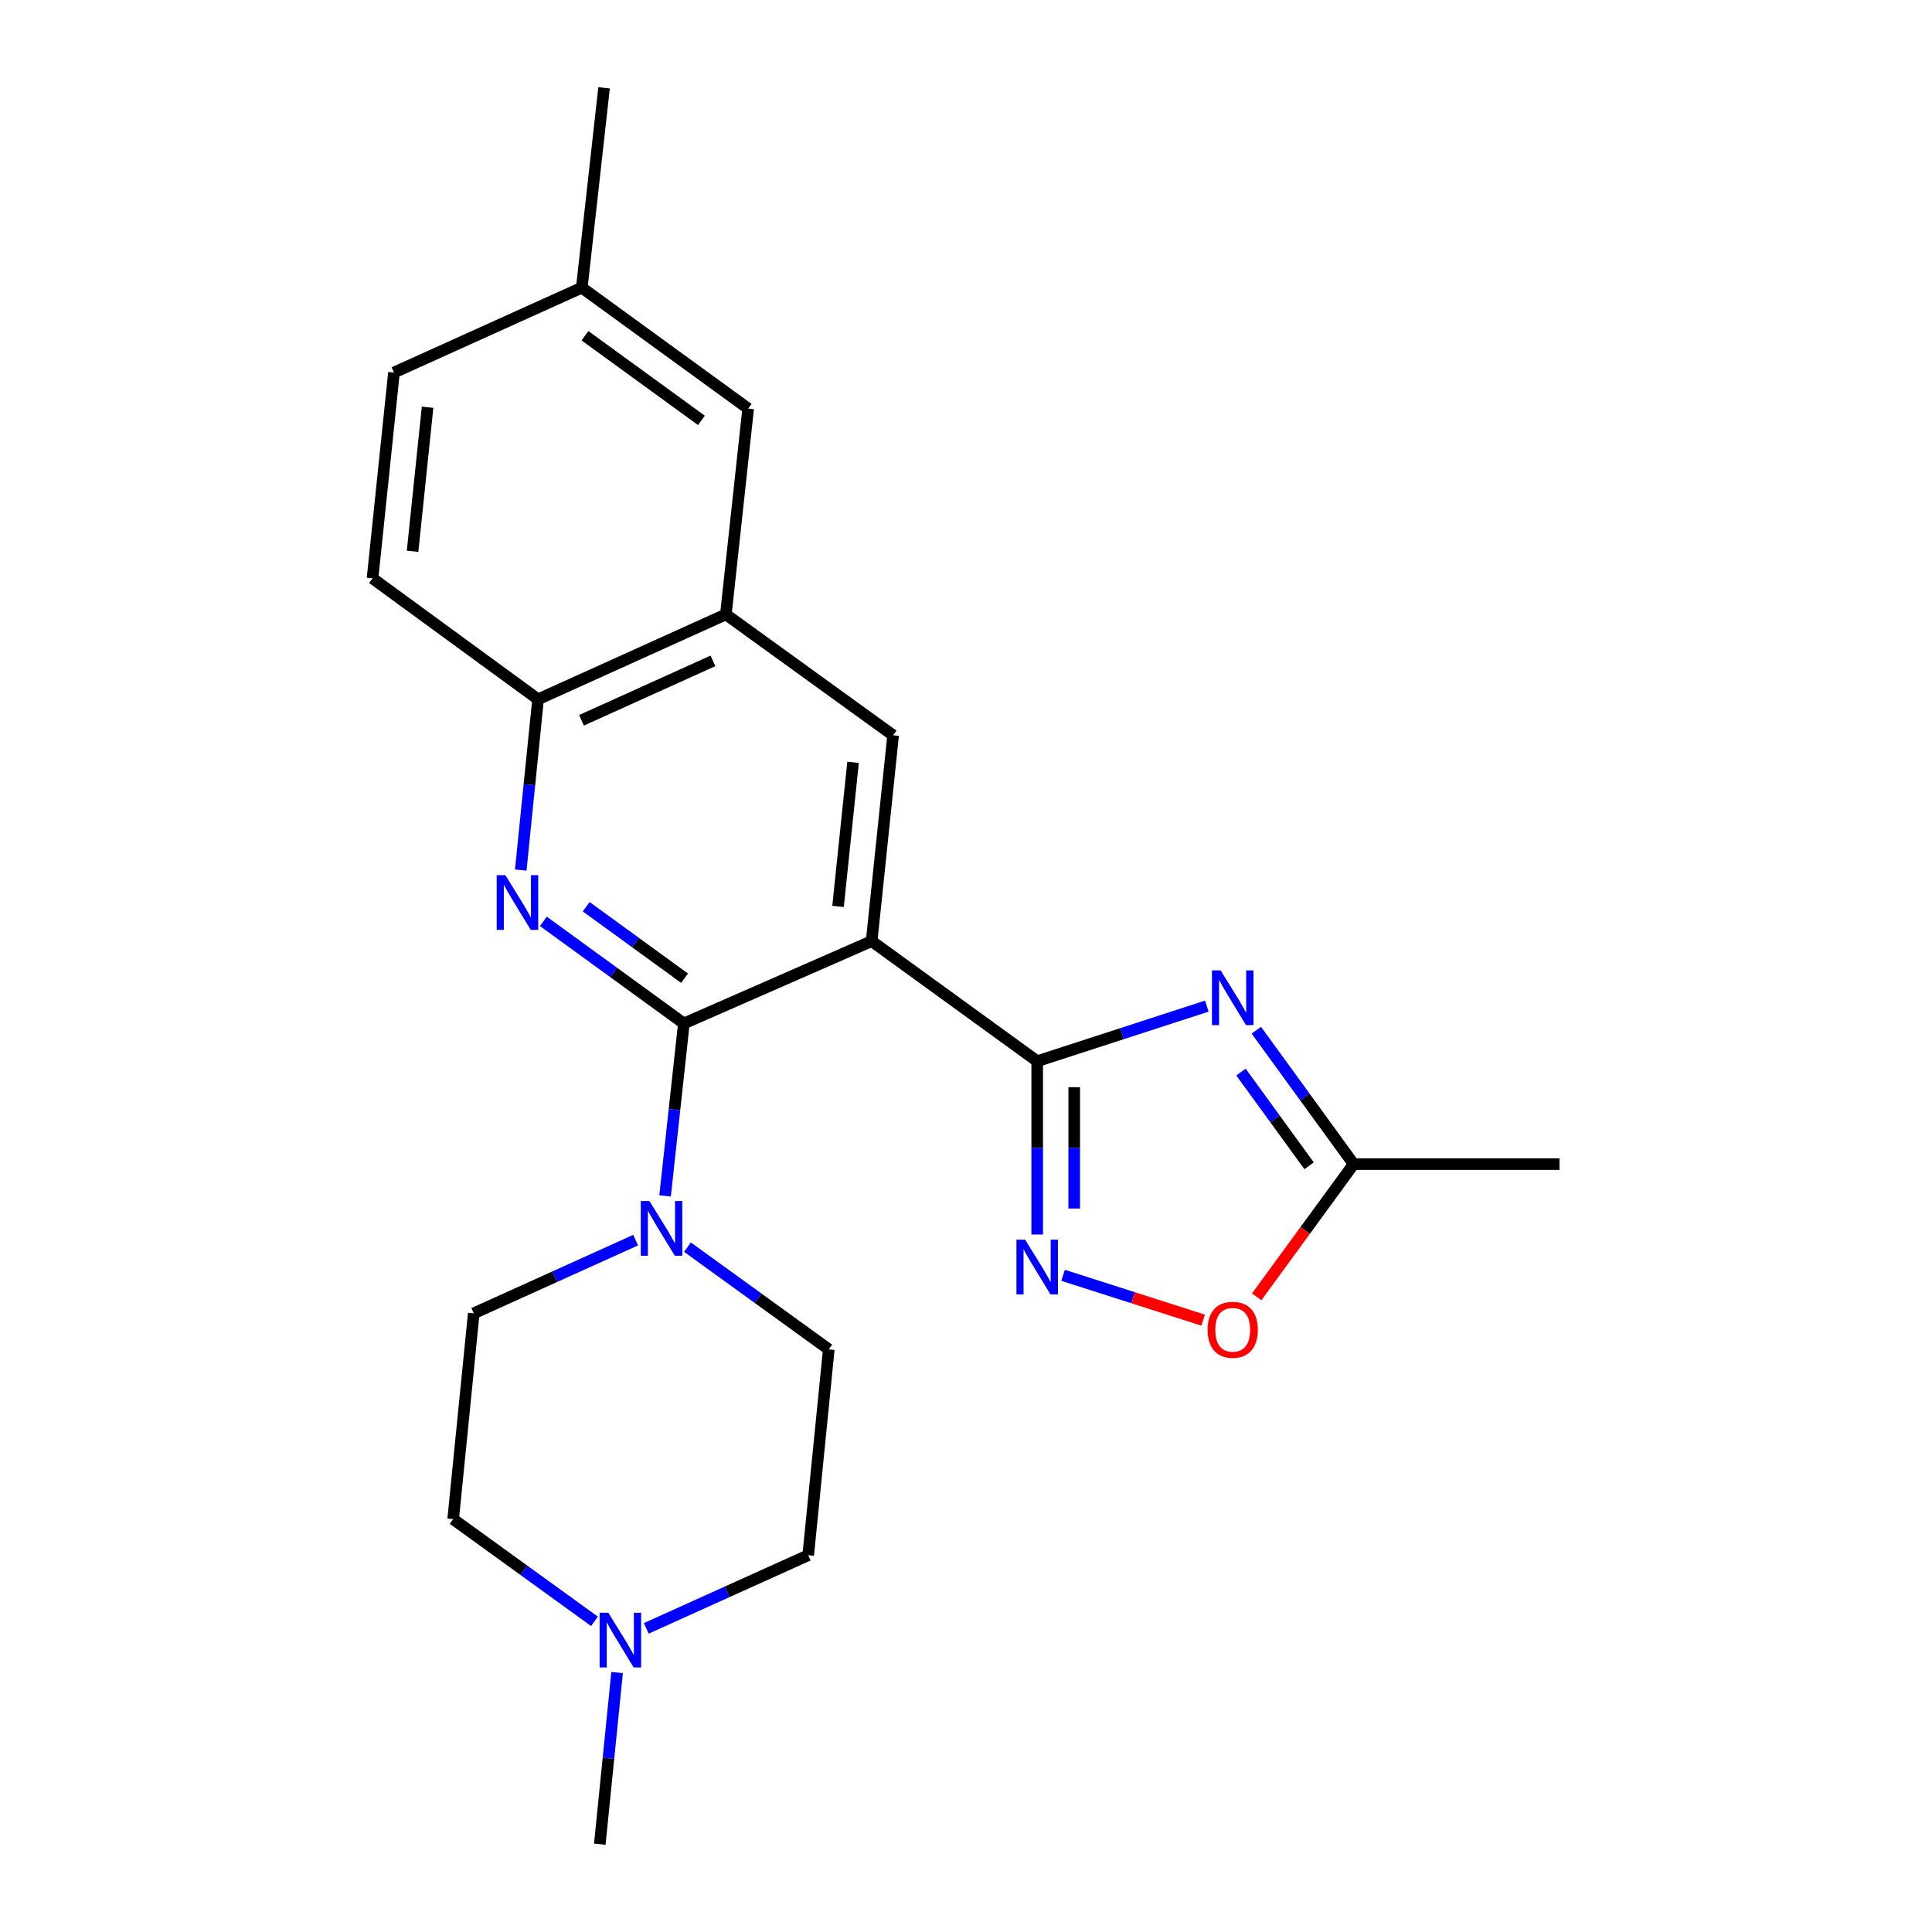 <?xml version='1.0' encoding='iso-8859-1'?>
<svg version='1.1' baseProfile='full'
              xmlns='http://www.w3.org/2000/svg'
                      xmlns:rdkit='http://www.rdkit.org/xml'
                      xmlns:xlink='http://www.w3.org/1999/xlink'
                  xml:space='preserve'
width='1000px' height='1000px' viewBox='0 0 1000 1000'>
<!-- END OF HEADER -->
<rect style='opacity:1.0;fill:#FFFFFF;stroke:none' width='1000' height='1000' x='0' y='0'> </rect>
<path class='bond-0' d='M 451.162,487.128 L 536.85,549.275' style='fill:none;fill-rule:evenodd;stroke:#000000;stroke-width:6px;stroke-linecap:butt;stroke-linejoin:miter;stroke-opacity:1' />
<path class='bond-1' d='M 451.162,487.128 L 353.965,529.748' style='fill:none;fill-rule:evenodd;stroke:#000000;stroke-width:6px;stroke-linecap:butt;stroke-linejoin:miter;stroke-opacity:1' />
<path class='bond-6' d='M 451.162,487.128 L 462.277,380.593' style='fill:none;fill-rule:evenodd;stroke:#000000;stroke-width:6px;stroke-linecap:butt;stroke-linejoin:miter;stroke-opacity:1' />
<path class='bond-6' d='M 433.768,469.159 L 441.549,394.584' style='fill:none;fill-rule:evenodd;stroke:#000000;stroke-width:6px;stroke-linecap:butt;stroke-linejoin:miter;stroke-opacity:1' />
<path class='bond-2' d='M 536.85,549.275 L 580.75,535.022' style='fill:none;fill-rule:evenodd;stroke:#000000;stroke-width:6px;stroke-linecap:butt;stroke-linejoin:miter;stroke-opacity:1' />
<path class='bond-2' d='M 580.75,535.022 L 624.65,520.768' style='fill:none;fill-rule:evenodd;stroke:#0000FF;stroke-width:6px;stroke-linecap:butt;stroke-linejoin:miter;stroke-opacity:1' />
<path class='bond-4' d='M 536.85,549.275 L 536.85,594.13' style='fill:none;fill-rule:evenodd;stroke:#000000;stroke-width:6px;stroke-linecap:butt;stroke-linejoin:miter;stroke-opacity:1' />
<path class='bond-4' d='M 536.85,594.13 L 536.85,638.986' style='fill:none;fill-rule:evenodd;stroke:#0000FF;stroke-width:6px;stroke-linecap:butt;stroke-linejoin:miter;stroke-opacity:1' />
<path class='bond-4' d='M 556.014,562.731 L 556.014,594.13' style='fill:none;fill-rule:evenodd;stroke:#000000;stroke-width:6px;stroke-linecap:butt;stroke-linejoin:miter;stroke-opacity:1' />
<path class='bond-4' d='M 556.014,594.13 L 556.014,625.529' style='fill:none;fill-rule:evenodd;stroke:#0000FF;stroke-width:6px;stroke-linecap:butt;stroke-linejoin:miter;stroke-opacity:1' />
<path class='bond-3' d='M 353.965,529.748 L 317.603,503.321' style='fill:none;fill-rule:evenodd;stroke:#000000;stroke-width:6px;stroke-linecap:butt;stroke-linejoin:miter;stroke-opacity:1' />
<path class='bond-3' d='M 317.603,503.321 L 281.242,476.894' style='fill:none;fill-rule:evenodd;stroke:#0000FF;stroke-width:6px;stroke-linecap:butt;stroke-linejoin:miter;stroke-opacity:1' />
<path class='bond-3' d='M 354.323,506.317 L 328.871,487.818' style='fill:none;fill-rule:evenodd;stroke:#000000;stroke-width:6px;stroke-linecap:butt;stroke-linejoin:miter;stroke-opacity:1' />
<path class='bond-3' d='M 328.871,487.818 L 303.418,469.319' style='fill:none;fill-rule:evenodd;stroke:#0000FF;stroke-width:6px;stroke-linecap:butt;stroke-linejoin:miter;stroke-opacity:1' />
<path class='bond-5' d='M 353.965,529.748 L 349.105,574.373' style='fill:none;fill-rule:evenodd;stroke:#000000;stroke-width:6px;stroke-linecap:butt;stroke-linejoin:miter;stroke-opacity:1' />
<path class='bond-5' d='M 349.105,574.373 L 344.245,618.997' style='fill:none;fill-rule:evenodd;stroke:#0000FF;stroke-width:6px;stroke-linecap:butt;stroke-linejoin:miter;stroke-opacity:1' />
<path class='bond-7' d='M 650.276,533.24 L 675.46,567.891' style='fill:none;fill-rule:evenodd;stroke:#0000FF;stroke-width:6px;stroke-linecap:butt;stroke-linejoin:miter;stroke-opacity:1' />
<path class='bond-7' d='M 675.46,567.891 L 700.644,602.542' style='fill:none;fill-rule:evenodd;stroke:#000000;stroke-width:6px;stroke-linecap:butt;stroke-linejoin:miter;stroke-opacity:1' />
<path class='bond-7' d='M 642.328,554.902 L 659.957,579.158' style='fill:none;fill-rule:evenodd;stroke:#0000FF;stroke-width:6px;stroke-linecap:butt;stroke-linejoin:miter;stroke-opacity:1' />
<path class='bond-7' d='M 659.957,579.158 L 677.586,603.414' style='fill:none;fill-rule:evenodd;stroke:#000000;stroke-width:6px;stroke-linecap:butt;stroke-linejoin:miter;stroke-opacity:1' />
<path class='bond-23' d='M 269.543,450.35 L 274.02,406.155' style='fill:none;fill-rule:evenodd;stroke:#0000FF;stroke-width:6px;stroke-linecap:butt;stroke-linejoin:miter;stroke-opacity:1' />
<path class='bond-23' d='M 274.02,406.155 L 278.498,361.961' style='fill:none;fill-rule:evenodd;stroke:#000000;stroke-width:6px;stroke-linecap:butt;stroke-linejoin:miter;stroke-opacity:1' />
<path class='bond-8' d='M 550.246,660.098 L 586.496,671.704' style='fill:none;fill-rule:evenodd;stroke:#0000FF;stroke-width:6px;stroke-linecap:butt;stroke-linejoin:miter;stroke-opacity:1' />
<path class='bond-8' d='M 586.496,671.704 L 622.745,683.309' style='fill:none;fill-rule:evenodd;stroke:#FF0000;stroke-width:6px;stroke-linecap:butt;stroke-linejoin:miter;stroke-opacity:1' />
<path class='bond-12' d='M 329.006,641.887 L 287.11,660.832' style='fill:none;fill-rule:evenodd;stroke:#0000FF;stroke-width:6px;stroke-linecap:butt;stroke-linejoin:miter;stroke-opacity:1' />
<path class='bond-12' d='M 287.11,660.832 L 245.215,679.776' style='fill:none;fill-rule:evenodd;stroke:#000000;stroke-width:6px;stroke-linecap:butt;stroke-linejoin:miter;stroke-opacity:1' />
<path class='bond-13' d='M 355.823,645.524 L 392.398,671.977' style='fill:none;fill-rule:evenodd;stroke:#0000FF;stroke-width:6px;stroke-linecap:butt;stroke-linejoin:miter;stroke-opacity:1' />
<path class='bond-13' d='M 392.398,671.977 L 428.973,698.43' style='fill:none;fill-rule:evenodd;stroke:#000000;stroke-width:6px;stroke-linecap:butt;stroke-linejoin:miter;stroke-opacity:1' />
<path class='bond-9' d='M 462.277,380.593 L 375.706,318.009' style='fill:none;fill-rule:evenodd;stroke:#000000;stroke-width:6px;stroke-linecap:butt;stroke-linejoin:miter;stroke-opacity:1' />
<path class='bond-21' d='M 700.644,602.542 L 807.179,602.542' style='fill:none;fill-rule:evenodd;stroke:#000000;stroke-width:6px;stroke-linecap:butt;stroke-linejoin:miter;stroke-opacity:1' />
<path class='bond-24' d='M 700.644,602.542 L 675.548,636.889' style='fill:none;fill-rule:evenodd;stroke:#000000;stroke-width:6px;stroke-linecap:butt;stroke-linejoin:miter;stroke-opacity:1' />
<path class='bond-24' d='M 675.548,636.889 L 650.451,671.236' style='fill:none;fill-rule:evenodd;stroke:#FF0000;stroke-width:6px;stroke-linecap:butt;stroke-linejoin:miter;stroke-opacity:1' />
<path class='bond-10' d='M 375.706,318.009 L 278.498,361.961' style='fill:none;fill-rule:evenodd;stroke:#000000;stroke-width:6px;stroke-linecap:butt;stroke-linejoin:miter;stroke-opacity:1' />
<path class='bond-10' d='M 369.02,342.065 L 300.975,372.831' style='fill:none;fill-rule:evenodd;stroke:#000000;stroke-width:6px;stroke-linecap:butt;stroke-linejoin:miter;stroke-opacity:1' />
<path class='bond-14' d='M 375.706,318.009 L 387.247,211.475' style='fill:none;fill-rule:evenodd;stroke:#000000;stroke-width:6px;stroke-linecap:butt;stroke-linejoin:miter;stroke-opacity:1' />
<path class='bond-15' d='M 278.498,361.961 L 192.821,299.356' style='fill:none;fill-rule:evenodd;stroke:#000000;stroke-width:6px;stroke-linecap:butt;stroke-linejoin:miter;stroke-opacity:1' />
<path class='bond-11' d='M 334.515,842.838 L 376.42,823.906' style='fill:none;fill-rule:evenodd;stroke:#0000FF;stroke-width:6px;stroke-linecap:butt;stroke-linejoin:miter;stroke-opacity:1' />
<path class='bond-11' d='M 376.42,823.906 L 418.326,804.975' style='fill:none;fill-rule:evenodd;stroke:#000000;stroke-width:6px;stroke-linecap:butt;stroke-linejoin:miter;stroke-opacity:1' />
<path class='bond-20' d='M 319.411,865.709 L 314.931,910.127' style='fill:none;fill-rule:evenodd;stroke:#0000FF;stroke-width:6px;stroke-linecap:butt;stroke-linejoin:miter;stroke-opacity:1' />
<path class='bond-20' d='M 314.931,910.127 L 310.45,954.545' style='fill:none;fill-rule:evenodd;stroke:#000000;stroke-width:6px;stroke-linecap:butt;stroke-linejoin:miter;stroke-opacity:1' />
<path class='bond-25' d='M 307.697,839.198 L 271.127,812.754' style='fill:none;fill-rule:evenodd;stroke:#0000FF;stroke-width:6px;stroke-linecap:butt;stroke-linejoin:miter;stroke-opacity:1' />
<path class='bond-25' d='M 271.127,812.754 L 234.557,786.311' style='fill:none;fill-rule:evenodd;stroke:#000000;stroke-width:6px;stroke-linecap:butt;stroke-linejoin:miter;stroke-opacity:1' />
<path class='bond-16' d='M 245.215,679.776 L 234.557,786.311' style='fill:none;fill-rule:evenodd;stroke:#000000;stroke-width:6px;stroke-linecap:butt;stroke-linejoin:miter;stroke-opacity:1' />
<path class='bond-17' d='M 428.973,698.43 L 418.326,804.975' style='fill:none;fill-rule:evenodd;stroke:#000000;stroke-width:6px;stroke-linecap:butt;stroke-linejoin:miter;stroke-opacity:1' />
<path class='bond-18' d='M 387.247,211.475 L 301.134,148.891' style='fill:none;fill-rule:evenodd;stroke:#000000;stroke-width:6px;stroke-linecap:butt;stroke-linejoin:miter;stroke-opacity:1' />
<path class='bond-18' d='M 363.063,217.59 L 302.784,173.782' style='fill:none;fill-rule:evenodd;stroke:#000000;stroke-width:6px;stroke-linecap:butt;stroke-linejoin:miter;stroke-opacity:1' />
<path class='bond-26' d='M 192.821,299.356 L 203.915,192.821' style='fill:none;fill-rule:evenodd;stroke:#000000;stroke-width:6px;stroke-linecap:butt;stroke-linejoin:miter;stroke-opacity:1' />
<path class='bond-26' d='M 213.547,285.36 L 221.313,210.786' style='fill:none;fill-rule:evenodd;stroke:#000000;stroke-width:6px;stroke-linecap:butt;stroke-linejoin:miter;stroke-opacity:1' />
<path class='bond-19' d='M 301.134,148.891 L 203.915,192.821' style='fill:none;fill-rule:evenodd;stroke:#000000;stroke-width:6px;stroke-linecap:butt;stroke-linejoin:miter;stroke-opacity:1' />
<path class='bond-22' d='M 301.134,148.891 L 312.664,45.455' style='fill:none;fill-rule:evenodd;stroke:#000000;stroke-width:6px;stroke-linecap:butt;stroke-linejoin:miter;stroke-opacity:1' />
<path  class='atom-3' d='M 631.79 502.258
L 641.07 517.258
Q 641.99 518.738, 643.47 521.418
Q 644.95 524.098, 645.03 524.258
L 645.03 502.258
L 648.79 502.258
L 648.79 530.578
L 644.91 530.578
L 634.95 514.178
Q 633.79 512.258, 632.55 510.058
Q 631.35 507.858, 630.99 507.178
L 630.99 530.578
L 627.31 530.578
L 627.31 502.258
L 631.79 502.258
' fill='#0000FF'/>
<path  class='atom-4' d='M 261.58 452.994
L 270.86 467.994
Q 271.78 469.474, 273.26 472.154
Q 274.74 474.834, 274.82 474.994
L 274.82 452.994
L 278.58 452.994
L 278.58 481.314
L 274.7 481.314
L 264.74 464.914
Q 263.58 462.994, 262.34 460.794
Q 261.14 458.594, 260.78 457.914
L 260.78 481.314
L 257.1 481.314
L 257.1 452.994
L 261.58 452.994
' fill='#0000FF'/>
<path  class='atom-5' d='M 530.59 641.649
L 539.87 656.649
Q 540.79 658.129, 542.27 660.809
Q 543.75 663.489, 543.83 663.649
L 543.83 641.649
L 547.59 641.649
L 547.59 669.969
L 543.71 669.969
L 533.75 653.569
Q 532.59 651.649, 531.35 649.449
Q 530.15 647.249, 529.79 646.569
L 529.79 669.969
L 526.11 669.969
L 526.11 641.649
L 530.59 641.649
' fill='#0000FF'/>
<path  class='atom-6' d='M 336.152 621.665
L 345.432 636.665
Q 346.352 638.145, 347.832 640.825
Q 349.312 643.505, 349.392 643.665
L 349.392 621.665
L 353.152 621.665
L 353.152 649.985
L 349.272 649.985
L 339.312 633.585
Q 338.152 631.665, 336.912 629.465
Q 335.712 627.265, 335.352 626.585
L 335.352 649.985
L 331.672 649.985
L 331.672 621.665
L 336.152 621.665
' fill='#0000FF'/>
<path  class='atom-9' d='M 625.05 688.289
Q 625.05 681.489, 628.41 677.689
Q 631.77 673.889, 638.05 673.889
Q 644.33 673.889, 647.69 677.689
Q 651.05 681.489, 651.05 688.289
Q 651.05 695.169, 647.65 699.089
Q 644.25 702.969, 638.05 702.969
Q 631.81 702.969, 628.41 699.089
Q 625.05 695.209, 625.05 688.289
M 638.05 699.769
Q 642.37 699.769, 644.69 696.889
Q 647.05 693.969, 647.05 688.289
Q 647.05 682.729, 644.69 679.929
Q 642.37 677.089, 638.05 677.089
Q 633.73 677.089, 631.37 679.889
Q 629.05 682.689, 629.05 688.289
Q 629.05 694.009, 631.37 696.889
Q 633.73 699.769, 638.05 699.769
' fill='#FF0000'/>
<path  class='atom-12' d='M 314.848 834.734
L 324.128 849.734
Q 325.048 851.214, 326.528 853.894
Q 328.008 856.574, 328.088 856.734
L 328.088 834.734
L 331.848 834.734
L 331.848 863.054
L 327.968 863.054
L 318.008 846.654
Q 316.848 844.734, 315.608 842.534
Q 314.408 840.334, 314.048 839.654
L 314.048 863.054
L 310.368 863.054
L 310.368 834.734
L 314.848 834.734
' fill='#0000FF'/>
</svg>

